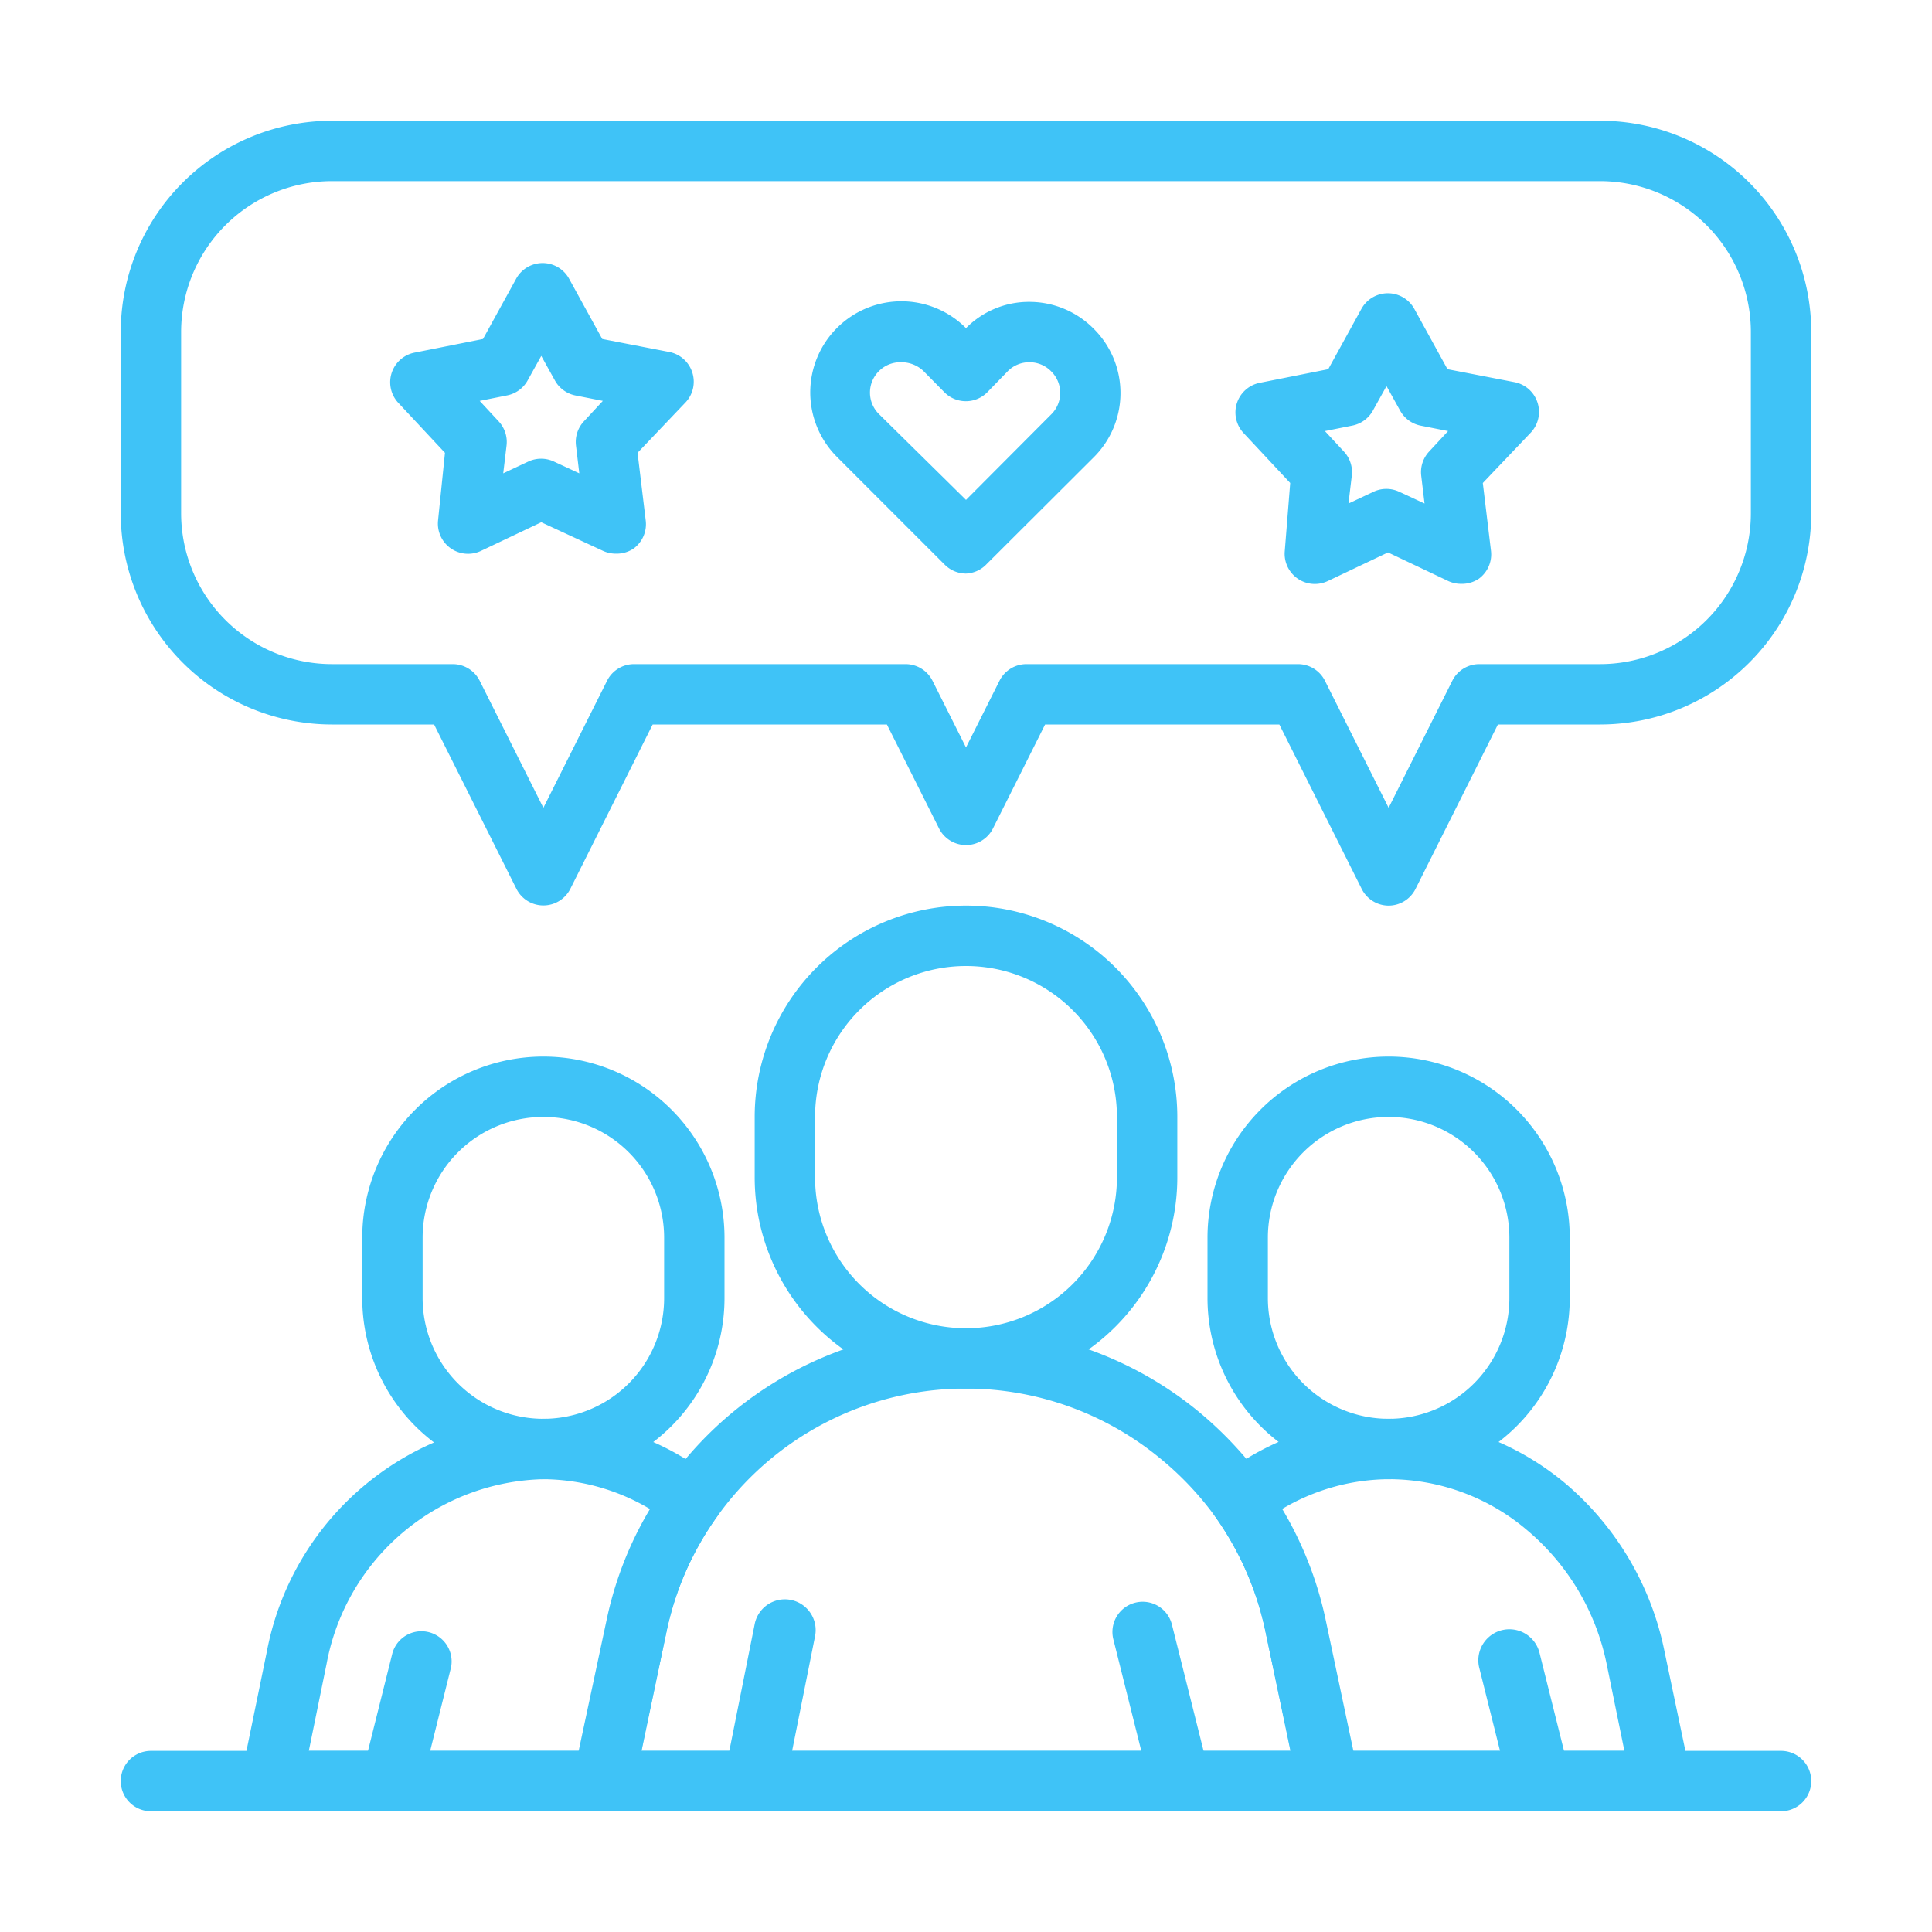 <svg xmlns="http://www.w3.org/2000/svg" viewBox="0 0 64 64" id="consumerdiscuss"><g data-name="consumer discuss" fill="#3fc3f7" class="color000000 svgShape"><path d="M32 46a7 7 0 0 1-7-7V37a7 7 0 0 1 14 0v2A7 7 0 0 1 32 46zm0-14a5 5 0 0 0-5 5v2a5 5 0 0 0 10 0V37A5 5 0 0 0 32 32zM18 49a6 6 0 0 1-6-6V41a6 6 0 0 1 12 0v2A6 6 0 0 1 18 49zm0-12a4 4 0 0 0-4 4v2a4 4 0 0 0 8 0V41A4 4 0 0 0 18 37z" fill="#3fc3f7" class="color000000 svgShape"></path><path d="M44,60H20a1,1,0,0,1-1-1.21l1.11-5.2a11.92,11.92,0,0,1,2-4.48A12.13,12.13,0,0,1,39.63,46.7a12.62,12.62,0,0,1,2.27,2.41,12.06,12.06,0,0,1,2,4.48L45,58.79A1,1,0,0,1,44,60ZM21.24,58H42.76l-.85-4a10.15,10.15,0,0,0-1.64-3.74,10.33,10.33,0,0,0-1.9-2,10.12,10.12,0,0,0-14.63,2A10,10,0,0,0,22.09,54Z" fill="#3fc3f7" class="color000000 svgShape"></path><path d="M20 60H9a1 1 0 0 1-1-1.2l.84-4.09A9.48 9.48 0 0 1 18 47a9 9 0 0 1 5.53 1.9 1 1 0 0 1 .2 1.37A10.15 10.15 0 0 0 22.09 54L21 59.21A1 1 0 0 1 20 60zm-9.77-2h9l.94-4.41A12.15 12.15 0 0 1 21.55 50 7 7 0 0 0 18 49a7.48 7.48 0 0 0-7.18 6.11zM46 49a6 6 0 0 1-6-6V41a6 6 0 0 1 12 0v2A6 6 0 0 1 46 49zm0-12a4 4 0 0 0-4 4v2a4 4 0 0 0 8 0V41A4 4 0 0 0 46 37z" fill="#3fc3f7" class="color000000 svgShape"></path><path d="M55 60H44a1 1 0 0 1-1-.79L41.91 54a10.15 10.15 0 0 0-1.64-3.74 1 1 0 0 1 .2-1.37A9 9 0 0 1 46 47a9.17 9.17 0 0 1 5.89 2.17 9.84 9.84 0 0 1 3.25 5.54L56 58.8A1 1 0 0 1 55 60zM44.81 58h9l-.59-2.89A7.84 7.84 0 0 0 50.6 50.7 7.07 7.07 0 0 0 46 49a7 7 0 0 0-3.55 1 12.15 12.15 0 0 1 1.42 3.62zM25 60l-.2 0A1 1 0 0 1 24 58.8l1-5a1 1 0 0 1 2 .4l-1 5A1 1 0 0 1 25 60zM39.12 60a1 1 0 0 1-1-.75l-1.24-4.95a1 1 0 0 1 .73-1.21 1 1 0 0 1 1.21.72l1.24 4.95a1 1 0 0 1-.73 1.21A1 1 0 0 1 39.12 60zM13 60a1 1 0 0 1-.24 0A1 1 0 0 1 12 58.76l1-4a1 1 0 0 1 1.94.48l-1 4A1 1 0 0 1 13 60z" fill="#3fc3f7" class="color000000 svgShape"></path><path d="M51,60a1,1,0,0,1-1-.76l-1-4A1,1,0,1,1,51,54.76l1,4A1,1,0,0,1,51.24,60,1,1,0,0,1,51,60Z" fill="#3fc3f7" class="color000000 svgShape"></path><path d="M59 60H5a1 1 0 0 1 0-2H59a1 1 0 0 1 0 2zM46 30a1 1 0 0 1-.89-.55L42.38 24H34.62l-1.73 3.45a1 1 0 0 1-1.78 0L29.38 24H21.62l-2.73 5.45a1 1 0 0 1-1.78 0L14.38 24H11a7 7 0 0 1-7-7V11a7 7 0 0 1 7-7H53a7 7 0 0 1 7 7v6a7 7 0 0 1-7 7H49.62l-2.73 5.45A1 1 0 0 1 46 30zM34 22h9a1 1 0 0 1 .89.55L46 26.76l2.11-4.21A1 1 0 0 1 49 22h4a5 5 0 0 0 5-5V11a5 5 0 0 0-5-5H11a5 5 0 0 0-5 5v6a5 5 0 0 0 5 5h4a1 1 0 0 1 .89.55L18 26.76l2.11-4.21A1 1 0 0 1 21 22h9a1 1 0 0 1 .89.55L32 24.76l1.11-2.21A1 1 0 0 1 34 22z" fill="#3fc3f7" class="color000000 svgShape"></path><path d="M20.4 18.34a1 1 0 0 1-.42-.09l-2.05-.95-2 .95a1 1 0 0 1-1.42-1L14.74 15l-1.55-1.66a1 1 0 0 1 .55-1.66L16 11.23l1.1-2a1 1 0 0 1 1.75 0l1.1 2 2.22.43a1 1 0 0 1 .76.67 1 1 0 0 1-.22 1L21.12 15l.27 2.24a1 1 0 0 1-.4.93A1 1 0 0 1 20.4 18.34zm-4.51-5.06l.63.68a1 1 0 0 1 .26.8l-.11.92.83-.39a1 1 0 0 1 .85 0l.84.39-.11-.92a1 1 0 0 1 .26-.8l.63-.68-.91-.18a1 1 0 0 1-.68-.5l-.45-.81-.45.81a1 1 0 0 1-.69.5zM32 19a1 1 0 0 1-.71-.3l-3.57-3.57A3 3 0 1 1 32 10.87h0A2.93 2.93 0 0 1 34.11 10h0a3 3 0 0 1 2.12.89 3 3 0 0 1 0 4.26l-3.54 3.53A1 1 0 0 1 32 19zm-2.18-7a1 1 0 0 0-.7.29 1 1 0 0 0 0 1.43L32 16.56l2.82-2.83h0a1 1 0 0 0 0-1.43 1 1 0 0 0-.72-.3 1 1 0 0 0-.71.29L32.7 13a1 1 0 0 1-1.41 0l-.71-.72A1.06 1.06 0 0 0 29.85 12zM48.4 19.34a1 1 0 0 1-.42-.09l-2-.95-2 .95a1 1 0 0 1-1.42-1L42.74 16l-1.55-1.66a1 1 0 0 1 .55-1.66L44 12.23l1.1-2a1 1 0 0 1 1.75 0l1.1 2 2.22.43a1 1 0 0 1 .76.67 1 1 0 0 1-.22 1L49.12 16l.27 2.24a1 1 0 0 1-.4.93A1 1 0 0 1 48.4 19.34zm-4.51-5.06l.63.68a1 1 0 0 1 .26.8l-.11.92.83-.39a1 1 0 0 1 .85 0l.84.39-.11-.92a1 1 0 0 1 .26-.8l.63-.68-.91-.18a1 1 0 0 1-.68-.5l-.45-.81-.45.81a1 1 0 0 1-.69.5z" fill="#3fc3f7" class="color000000 svgShape"></path></g></svg>